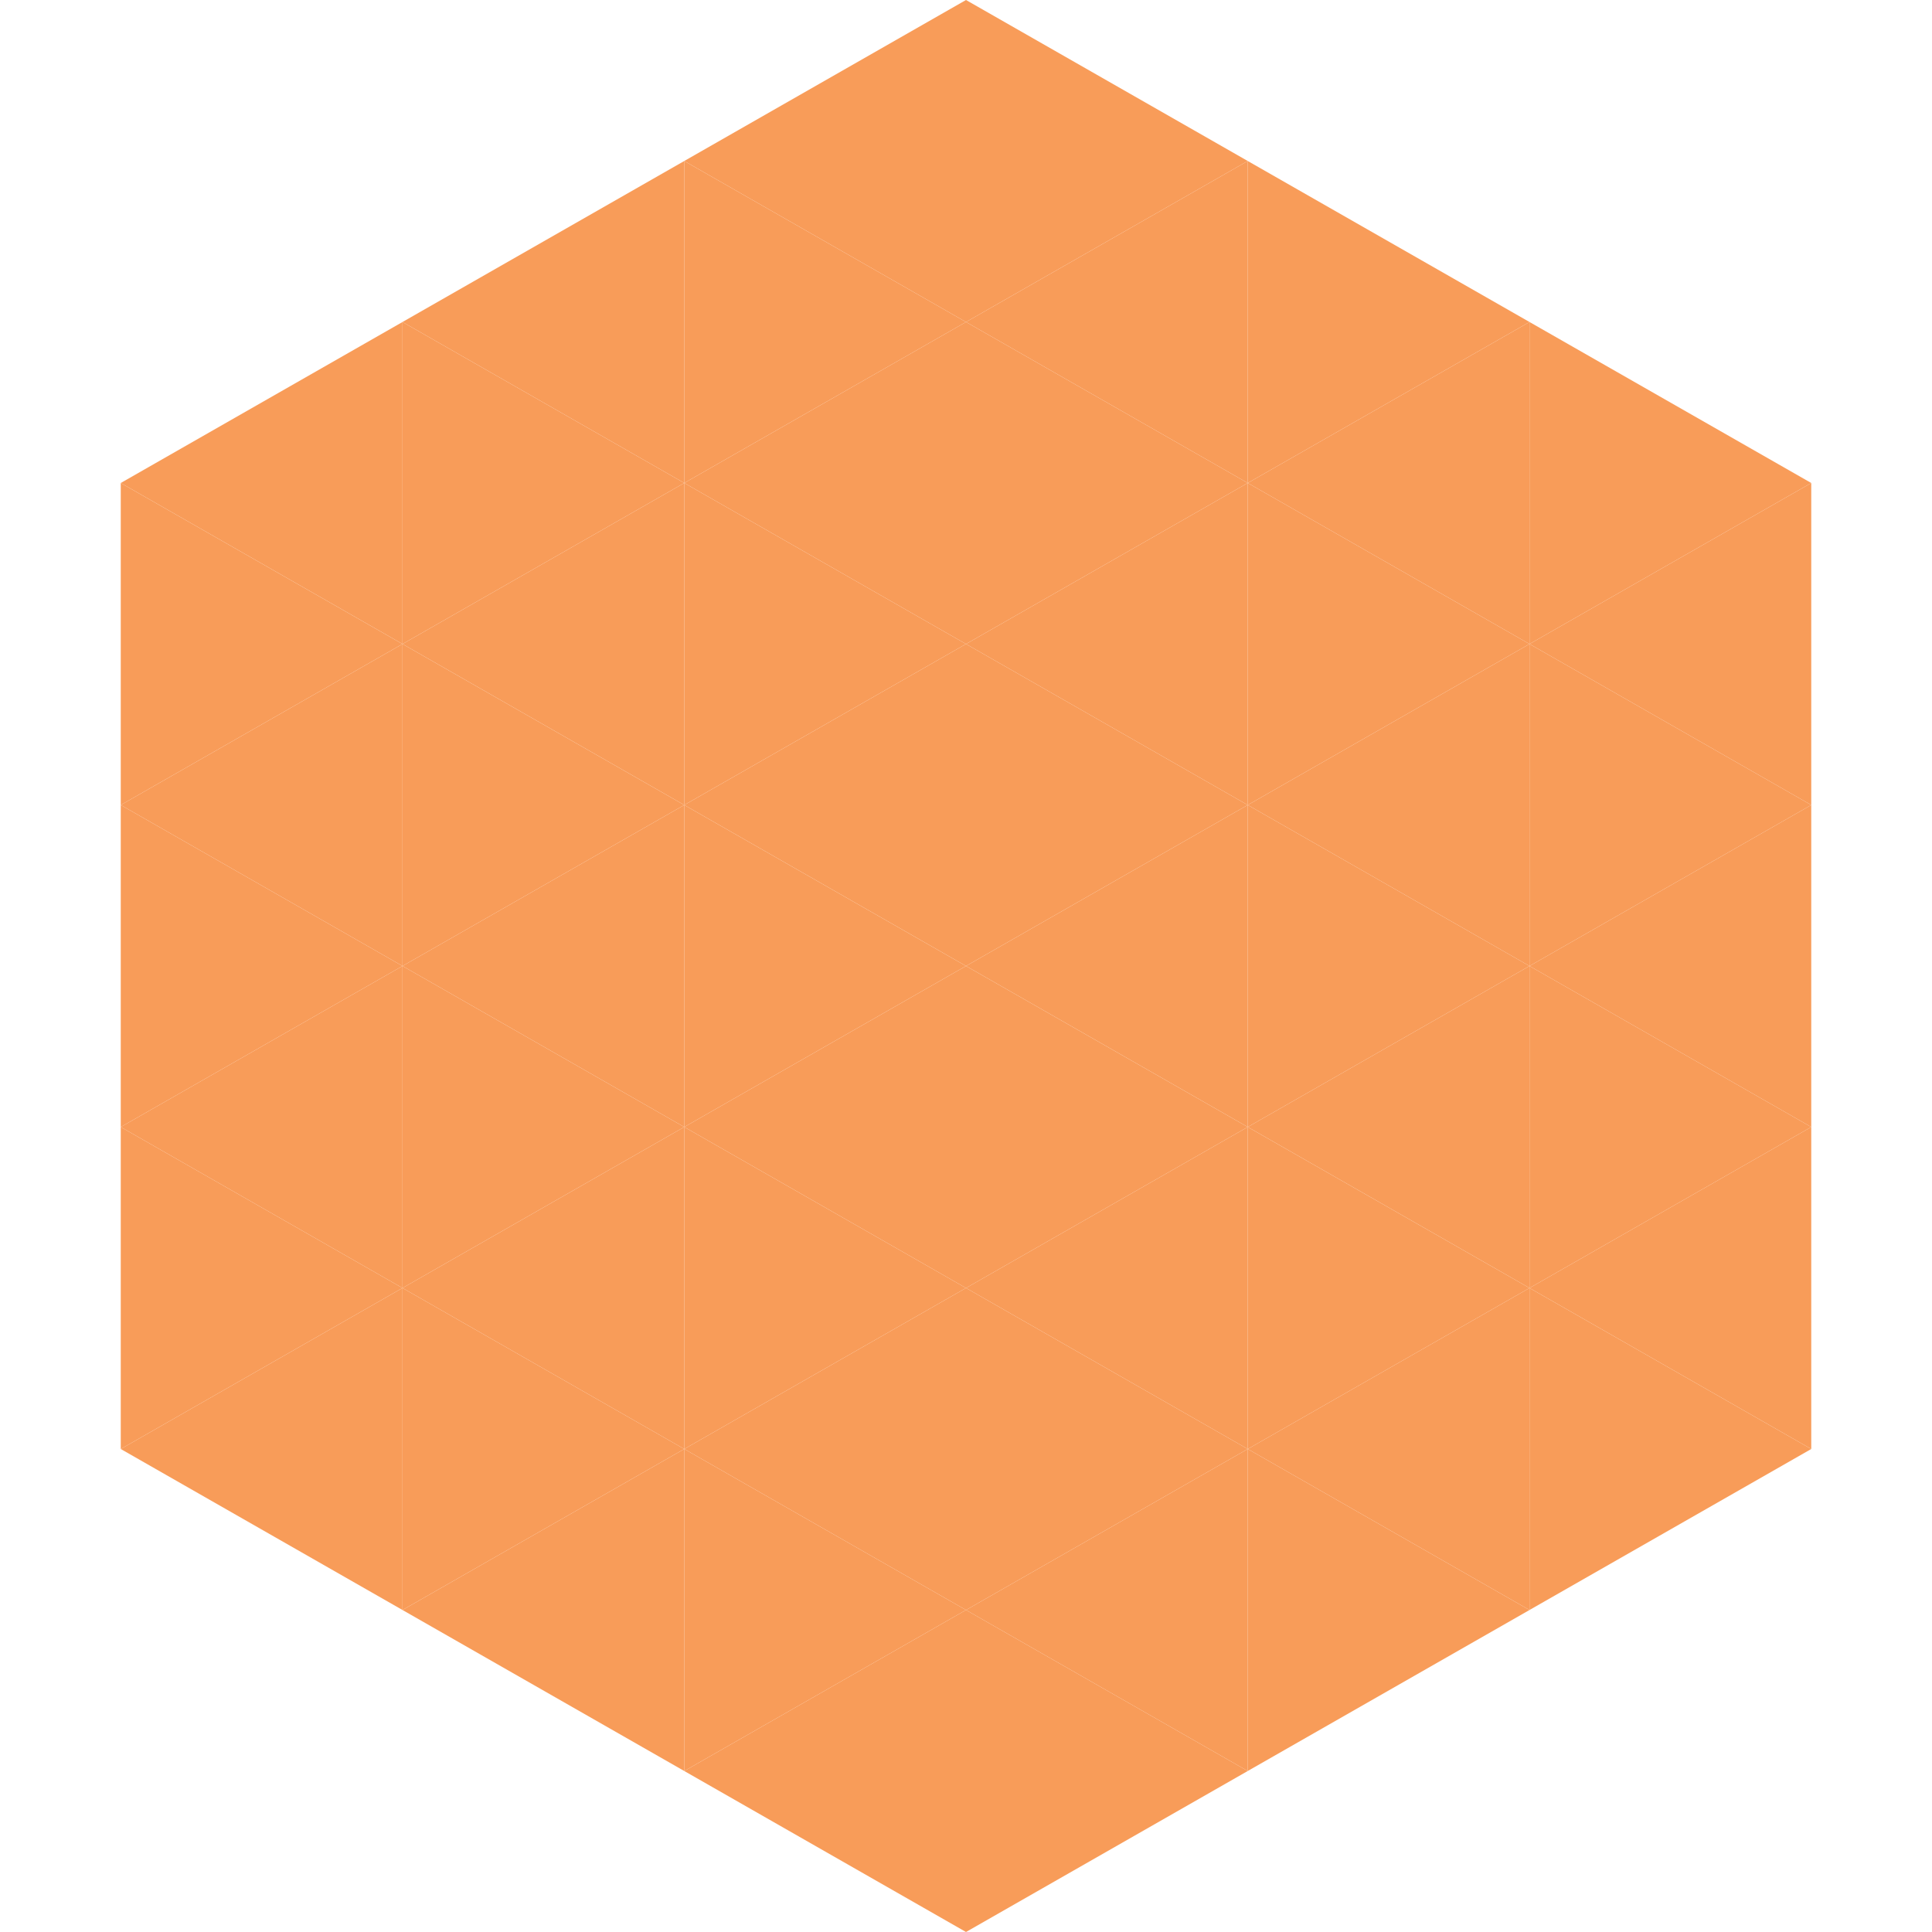 <?xml version="1.0"?>
<!-- Generated by SVGo -->
<svg width="240" height="240"
     xmlns="http://www.w3.org/2000/svg"
     xmlns:xlink="http://www.w3.org/1999/xlink">
<polygon points="50,40 15,60 50,80" style="fill:rgb(248,156,89)" />
<polygon points="190,40 225,60 190,80" style="fill:rgb(248,156,89)" />
<polygon points="15,60 50,80 15,100" style="fill:rgb(248,156,89)" />
<polygon points="225,60 190,80 225,100" style="fill:rgb(248,156,89)" />
<polygon points="50,80 15,100 50,120" style="fill:rgb(248,156,89)" />
<polygon points="190,80 225,100 190,120" style="fill:rgb(248,156,89)" />
<polygon points="15,100 50,120 15,140" style="fill:rgb(248,156,89)" />
<polygon points="225,100 190,120 225,140" style="fill:rgb(248,156,89)" />
<polygon points="50,120 15,140 50,160" style="fill:rgb(248,156,89)" />
<polygon points="190,120 225,140 190,160" style="fill:rgb(248,156,89)" />
<polygon points="15,140 50,160 15,180" style="fill:rgb(248,156,89)" />
<polygon points="225,140 190,160 225,180" style="fill:rgb(248,156,89)" />
<polygon points="50,160 15,180 50,200" style="fill:rgb(248,156,89)" />
<polygon points="190,160 225,180 190,200" style="fill:rgb(248,156,89)" />
<polygon points="15,180 50,200 15,220" style="fill:rgb(255,255,255); fill-opacity:0" />
<polygon points="225,180 190,200 225,220" style="fill:rgb(255,255,255); fill-opacity:0" />
<polygon points="50,0 85,20 50,40" style="fill:rgb(255,255,255); fill-opacity:0" />
<polygon points="190,0 155,20 190,40" style="fill:rgb(255,255,255); fill-opacity:0" />
<polygon points="85,20 50,40 85,60" style="fill:rgb(248,156,89)" />
<polygon points="155,20 190,40 155,60" style="fill:rgb(248,156,89)" />
<polygon points="50,40 85,60 50,80" style="fill:rgb(248,156,89)" />
<polygon points="190,40 155,60 190,80" style="fill:rgb(248,156,89)" />
<polygon points="85,60 50,80 85,100" style="fill:rgb(248,156,89)" />
<polygon points="155,60 190,80 155,100" style="fill:rgb(248,156,89)" />
<polygon points="50,80 85,100 50,120" style="fill:rgb(248,156,89)" />
<polygon points="190,80 155,100 190,120" style="fill:rgb(248,156,89)" />
<polygon points="85,100 50,120 85,140" style="fill:rgb(248,156,89)" />
<polygon points="155,100 190,120 155,140" style="fill:rgb(248,156,89)" />
<polygon points="50,120 85,140 50,160" style="fill:rgb(248,156,89)" />
<polygon points="190,120 155,140 190,160" style="fill:rgb(248,156,89)" />
<polygon points="85,140 50,160 85,180" style="fill:rgb(248,156,89)" />
<polygon points="155,140 190,160 155,180" style="fill:rgb(248,156,89)" />
<polygon points="50,160 85,180 50,200" style="fill:rgb(248,156,89)" />
<polygon points="190,160 155,180 190,200" style="fill:rgb(248,156,89)" />
<polygon points="85,180 50,200 85,220" style="fill:rgb(248,156,89)" />
<polygon points="155,180 190,200 155,220" style="fill:rgb(248,156,89)" />
<polygon points="120,0 85,20 120,40" style="fill:rgb(248,156,89)" />
<polygon points="120,0 155,20 120,40" style="fill:rgb(248,156,89)" />
<polygon points="85,20 120,40 85,60" style="fill:rgb(248,156,89)" />
<polygon points="155,20 120,40 155,60" style="fill:rgb(248,156,89)" />
<polygon points="120,40 85,60 120,80" style="fill:rgb(248,156,89)" />
<polygon points="120,40 155,60 120,80" style="fill:rgb(248,156,89)" />
<polygon points="85,60 120,80 85,100" style="fill:rgb(248,156,89)" />
<polygon points="155,60 120,80 155,100" style="fill:rgb(248,156,89)" />
<polygon points="120,80 85,100 120,120" style="fill:rgb(248,156,89)" />
<polygon points="120,80 155,100 120,120" style="fill:rgb(248,156,89)" />
<polygon points="85,100 120,120 85,140" style="fill:rgb(248,156,89)" />
<polygon points="155,100 120,120 155,140" style="fill:rgb(248,156,89)" />
<polygon points="120,120 85,140 120,160" style="fill:rgb(248,156,89)" />
<polygon points="120,120 155,140 120,160" style="fill:rgb(248,156,89)" />
<polygon points="85,140 120,160 85,180" style="fill:rgb(248,156,89)" />
<polygon points="155,140 120,160 155,180" style="fill:rgb(248,156,89)" />
<polygon points="120,160 85,180 120,200" style="fill:rgb(248,156,89)" />
<polygon points="120,160 155,180 120,200" style="fill:rgb(248,156,89)" />
<polygon points="85,180 120,200 85,220" style="fill:rgb(248,156,89)" />
<polygon points="155,180 120,200 155,220" style="fill:rgb(248,156,89)" />
<polygon points="120,200 85,220 120,240" style="fill:rgb(248,156,89)" />
<polygon points="120,200 155,220 120,240" style="fill:rgb(248,156,89)" />
<polygon points="85,220 120,240 85,260" style="fill:rgb(255,255,255); fill-opacity:0" />
<polygon points="155,220 120,240 155,260" style="fill:rgb(255,255,255); fill-opacity:0" />
</svg>
